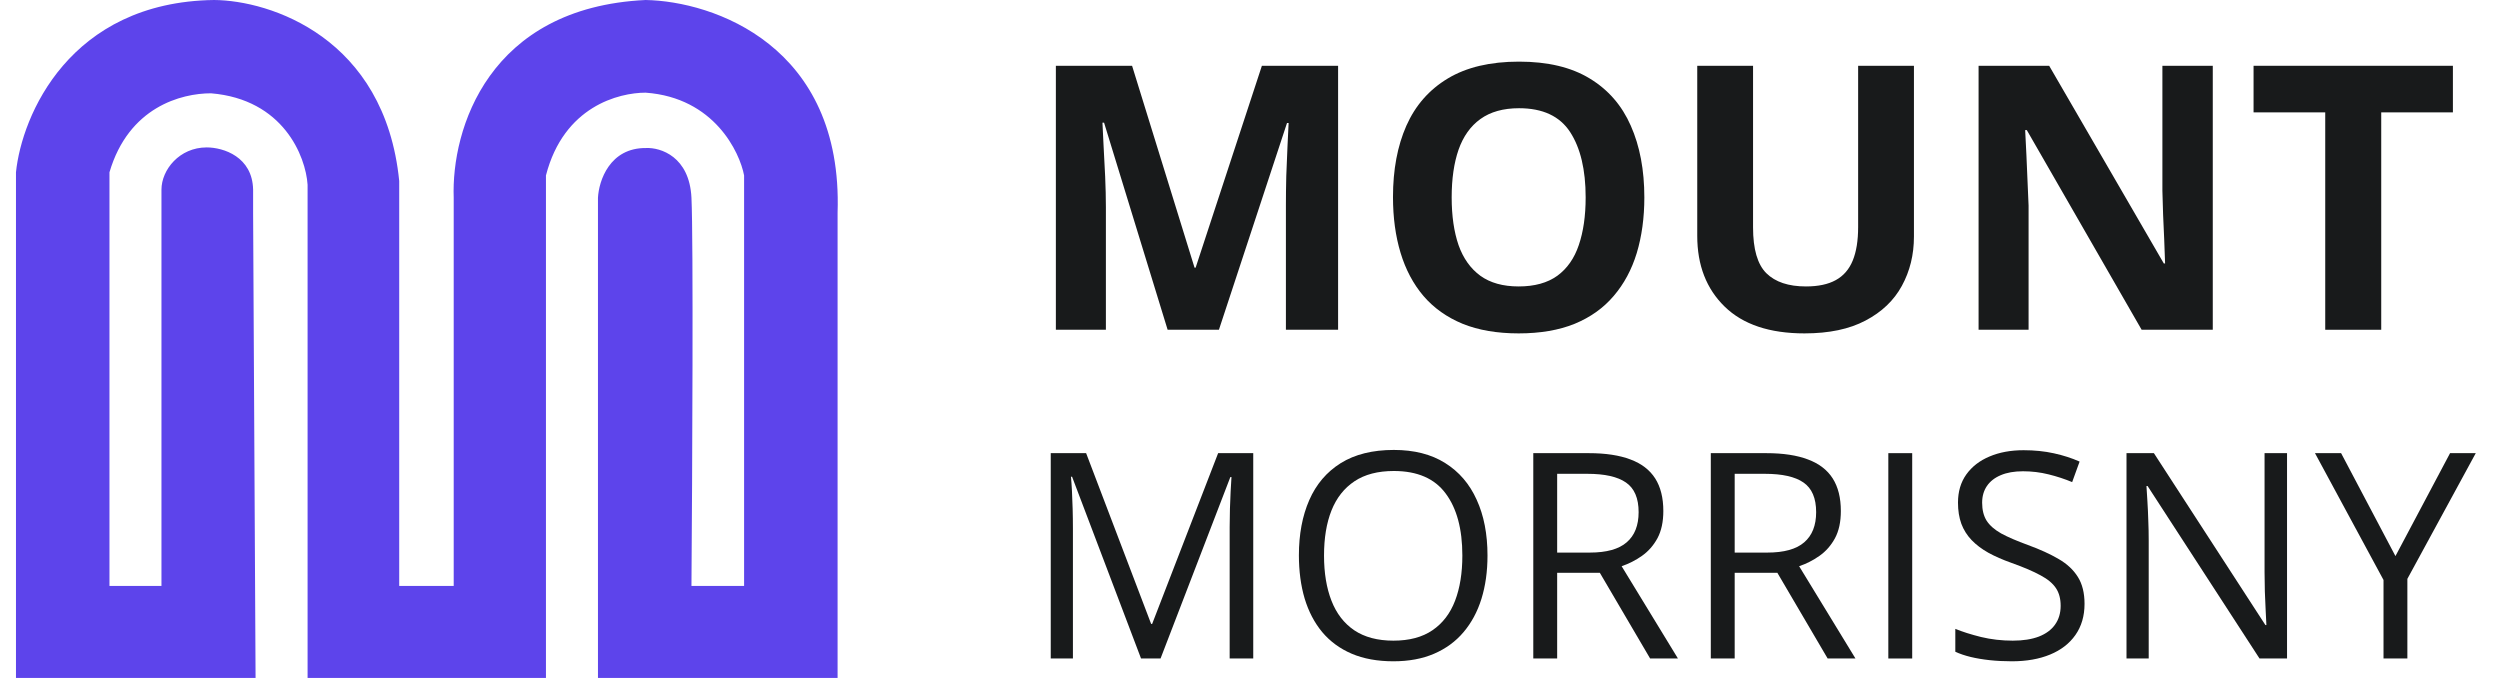 <svg width="118" height="32" viewBox="0 0 118 32" fill="none" xmlns="http://www.w3.org/2000/svg">
<g clip-path="url(#clip0_509_27773)">
<path d="M55.112 15.565L52.112 5.79H52.036C52.047 6.023 52.064 6.375 52.087 6.846C52.115 7.312 52.141 7.81 52.164 8.338C52.186 8.866 52.198 9.344 52.198 9.77V15.565H49.837V3.105H53.434L56.382 12.633H56.434L59.561 3.105H63.158V15.565H60.695V9.667C60.695 9.275 60.7 8.824 60.712 8.312C60.729 7.801 60.749 7.315 60.772 6.855C60.794 6.389 60.811 6.04 60.823 5.807H60.746L57.533 15.565H55.112Z" fill="#181A1B"/>
<path d="M77.613 9.318C77.613 10.278 77.493 11.153 77.255 11.943C77.016 12.727 76.652 13.403 76.164 13.972C75.681 14.54 75.067 14.977 74.323 15.284C73.579 15.585 72.698 15.736 71.681 15.736C70.664 15.736 69.783 15.585 69.039 15.284C68.294 14.977 67.678 14.54 67.189 13.972C66.706 13.403 66.346 12.725 66.107 11.935C65.868 11.145 65.749 10.267 65.749 9.301C65.749 8.011 65.959 6.889 66.38 5.935C66.806 4.975 67.459 4.23 68.34 3.702C69.221 3.173 70.34 2.909 71.698 2.909C73.05 2.909 74.161 3.173 75.03 3.702C75.905 4.23 76.553 4.975 76.974 5.935C77.4 6.895 77.613 8.023 77.613 9.318ZM68.519 9.318C68.519 10.188 68.627 10.938 68.843 11.568C69.064 12.193 69.408 12.676 69.874 13.017C70.34 13.352 70.942 13.52 71.681 13.52C72.431 13.52 73.039 13.352 73.505 13.017C73.971 12.676 74.309 12.193 74.519 11.568C74.735 10.938 74.843 10.188 74.843 9.318C74.843 8.011 74.598 6.983 74.11 6.233C73.621 5.483 72.817 5.108 71.698 5.108C70.954 5.108 70.346 5.279 69.874 5.619C69.408 5.955 69.064 6.438 68.843 7.068C68.627 7.693 68.519 8.443 68.519 9.318Z" fill="#181A1B"/>
<path d="M90.338 3.105V11.168C90.338 12.025 90.147 12.801 89.767 13.494C89.392 14.182 88.821 14.727 88.053 15.13C87.292 15.534 86.332 15.736 85.173 15.736C83.525 15.736 82.269 15.315 81.406 14.474C80.542 13.633 80.11 12.52 80.11 11.133V3.105H82.744V10.733C82.744 11.761 82.954 12.483 83.374 12.898C83.795 13.312 84.417 13.52 85.241 13.52C85.821 13.52 86.289 13.42 86.647 13.222C87.011 13.023 87.278 12.716 87.448 12.301C87.619 11.886 87.704 11.358 87.704 10.716V3.105H90.338Z" fill="#181A1B"/>
<path d="M104.443 15.565H101.085L95.664 6.139H95.588C95.61 6.531 95.63 6.926 95.647 7.324C95.664 7.721 95.681 8.119 95.698 8.517C95.715 8.909 95.732 9.304 95.749 9.702V15.565H93.389V3.105H96.721L102.133 12.437H102.192C102.182 12.051 102.167 11.668 102.15 11.287C102.133 10.906 102.116 10.525 102.099 10.145C102.088 9.764 102.076 9.383 102.065 9.003V3.105H104.443V15.565Z" fill="#181A1B"/>
<path d="M112.394 15.565H109.751V5.304H106.368V3.105H115.777V5.304H112.394V15.565Z" fill="#181A1B"/>
<path d="M53.857 31.081L50.602 22.503H50.549C50.567 22.684 50.582 22.905 50.596 23.166C50.609 23.426 50.62 23.712 50.629 24.021C50.638 24.326 50.642 24.637 50.642 24.956V31.081H49.595V21.389H51.265L54.334 29.45H54.381L57.496 21.389H59.153V31.081H58.04V24.876C58.04 24.589 58.044 24.302 58.053 24.014C58.062 23.723 58.073 23.448 58.086 23.192C58.099 22.931 58.113 22.706 58.126 22.516H58.073L54.778 31.081H53.857Z" fill="#181A1B"/>
<path d="M70.21 26.222C70.21 26.968 70.115 27.649 69.925 28.263C69.735 28.873 69.452 29.399 69.076 29.841C68.705 30.279 68.244 30.616 67.691 30.855C67.139 31.094 66.498 31.213 65.769 31.213C65.017 31.213 64.361 31.094 63.8 30.855C63.243 30.616 62.779 30.276 62.408 29.834C62.041 29.392 61.765 28.864 61.579 28.25C61.398 27.636 61.308 26.955 61.308 26.208C61.308 25.218 61.471 24.35 61.798 23.603C62.125 22.856 62.62 22.275 63.283 21.86C63.95 21.445 64.785 21.237 65.789 21.237C66.748 21.237 67.554 21.442 68.208 21.853C68.867 22.264 69.364 22.843 69.7 23.59C70.04 24.332 70.21 25.21 70.21 26.222ZM62.494 26.222C62.494 27.044 62.611 27.755 62.846 28.356C63.08 28.957 63.438 29.421 63.919 29.748C64.406 30.075 65.022 30.239 65.769 30.239C66.52 30.239 67.134 30.075 67.612 29.748C68.093 29.421 68.449 28.957 68.679 28.356C68.909 27.755 69.023 27.044 69.023 26.222C69.023 24.971 68.761 23.994 68.235 23.292C67.713 22.585 66.898 22.231 65.789 22.231C65.037 22.231 64.419 22.392 63.933 22.715C63.447 23.038 63.084 23.497 62.846 24.094C62.611 24.686 62.494 25.395 62.494 26.222Z" fill="#181A1B"/>
<path d="M74.99 21.389C75.785 21.389 76.441 21.489 76.958 21.687C77.48 21.882 77.868 22.18 78.125 22.582C78.381 22.985 78.509 23.497 78.509 24.12C78.509 24.633 78.416 25.061 78.231 25.406C78.045 25.747 77.802 26.023 77.502 26.235C77.201 26.447 76.881 26.61 76.541 26.725L79.199 31.081H77.886L75.513 27.037H73.498V31.081H72.371V21.389H74.99ZM74.923 22.364H73.498V26.082H75.036C75.827 26.082 76.408 25.921 76.779 25.598C77.155 25.276 77.343 24.801 77.343 24.173C77.343 23.515 77.144 23.049 76.746 22.775C76.353 22.501 75.745 22.364 74.923 22.364Z" fill="#181A1B"/>
<path d="M83.368 21.389C84.164 21.389 84.82 21.489 85.337 21.687C85.859 21.882 86.248 22.18 86.504 22.582C86.76 22.985 86.888 23.497 86.888 24.12C86.888 24.633 86.796 25.061 86.61 25.406C86.424 25.747 86.181 26.023 85.881 26.235C85.58 26.447 85.26 26.61 84.919 26.725L87.578 31.081H86.265L83.892 27.037H81.877V31.081H80.75V21.389H83.368ZM83.302 22.364H81.877V26.082H83.415C84.206 26.082 84.787 25.921 85.158 25.598C85.534 25.276 85.722 24.801 85.722 24.173C85.722 23.515 85.523 23.049 85.125 22.775C84.732 22.501 84.124 22.364 83.302 22.364Z" fill="#181A1B"/>
<path d="M89.129 31.081V21.389H90.256V31.081H89.129Z" fill="#181A1B"/>
<path d="M98.39 28.502C98.39 29.076 98.245 29.567 97.958 29.974C97.676 30.376 97.278 30.683 96.765 30.895C96.253 31.107 95.65 31.213 94.956 31.213C94.589 31.213 94.242 31.195 93.915 31.16C93.588 31.125 93.287 31.074 93.013 31.008C92.74 30.941 92.499 30.86 92.291 30.762V29.682C92.623 29.819 93.027 29.947 93.504 30.066C93.981 30.181 94.481 30.239 95.002 30.239C95.488 30.239 95.899 30.174 96.235 30.046C96.571 29.914 96.825 29.726 96.997 29.483C97.174 29.235 97.263 28.939 97.263 28.595C97.263 28.263 97.19 27.987 97.044 27.766C96.898 27.541 96.655 27.337 96.315 27.156C95.979 26.971 95.519 26.774 94.936 26.566C94.525 26.42 94.162 26.261 93.849 26.089C93.535 25.912 93.272 25.713 93.06 25.492C92.848 25.271 92.686 25.015 92.576 24.724C92.47 24.432 92.417 24.098 92.417 23.723C92.417 23.206 92.547 22.764 92.808 22.397C93.073 22.026 93.438 21.743 93.902 21.548C94.37 21.349 94.907 21.25 95.513 21.25C96.03 21.25 96.507 21.299 96.944 21.396C97.386 21.493 97.791 21.623 98.157 21.787L97.806 22.755C97.457 22.609 97.086 22.487 96.692 22.39C96.304 22.293 95.901 22.244 95.486 22.244C95.071 22.244 94.719 22.306 94.432 22.43C94.149 22.549 93.933 22.719 93.782 22.94C93.632 23.161 93.557 23.424 93.557 23.729C93.557 24.069 93.628 24.352 93.769 24.578C93.915 24.803 94.145 25.004 94.459 25.181C94.777 25.353 95.197 25.534 95.718 25.724C96.288 25.932 96.772 26.153 97.17 26.387C97.567 26.617 97.87 26.9 98.078 27.236C98.285 27.567 98.39 27.989 98.39 28.502Z" fill="#181A1B"/>
<path d="M107.948 31.081H106.649L101.366 22.94H101.313C101.326 23.157 101.342 23.404 101.359 23.683C101.377 23.957 101.39 24.251 101.399 24.564C101.413 24.874 101.419 25.19 101.419 25.512V31.081H100.371V21.389H101.664L106.927 29.503H106.974C106.965 29.348 106.954 29.129 106.941 28.846C106.927 28.559 106.915 28.252 106.901 27.925C106.892 27.594 106.887 27.287 106.887 27.004V21.389H107.948V31.081Z" fill="#181A1B"/>
<path d="M113.065 26.248L115.643 21.389H116.856L113.628 27.322V31.081H112.502V27.375L109.267 21.389H110.5L113.065 26.248Z" fill="#181A1B"/>
<path d="M0.754 32H12.063L11.947 10.07V8.954C11.917 7.398 10.544 6.958 9.755 6.958C8.469 6.958 7.621 8.015 7.621 8.954V13.416V27.655H5.167V16.763V10.07V8.132C6.073 5.05 8.557 4.404 9.959 4.404C13.373 4.686 14.431 7.379 14.518 8.719V15.618V32H25.769V22.165V11.039V8.279C26.611 5.014 29.218 4.374 30.474 4.374C33.718 4.609 34.916 7.193 35.121 8.279V13.446V27.655H32.637C32.676 22.361 32.73 11.285 32.637 9.336C32.543 7.386 31.176 6.958 30.503 6.987C28.773 6.964 28.263 8.543 28.224 9.336V32H39.534V28.741V18.29V10.04C39.797 2.143 33.66 0.059 30.474 0C23.052 0.352 21.298 6.106 21.415 9.336V12.36V20.844V27.655H18.843V22.84V13.123V8.543C18.165 1.756 12.736 0.02 10.105 0C3.279 0.094 1.027 5.461 0.754 8.132V13.416V17.762V32Z" fill="#5D44EB"/>
</g>
<defs>
<clipPath id="clip0_509_27773">
<rect width="116.364" height="32" fill="white" transform="translate(0.754)"/>
</clipPath>
</defs>
</svg>

